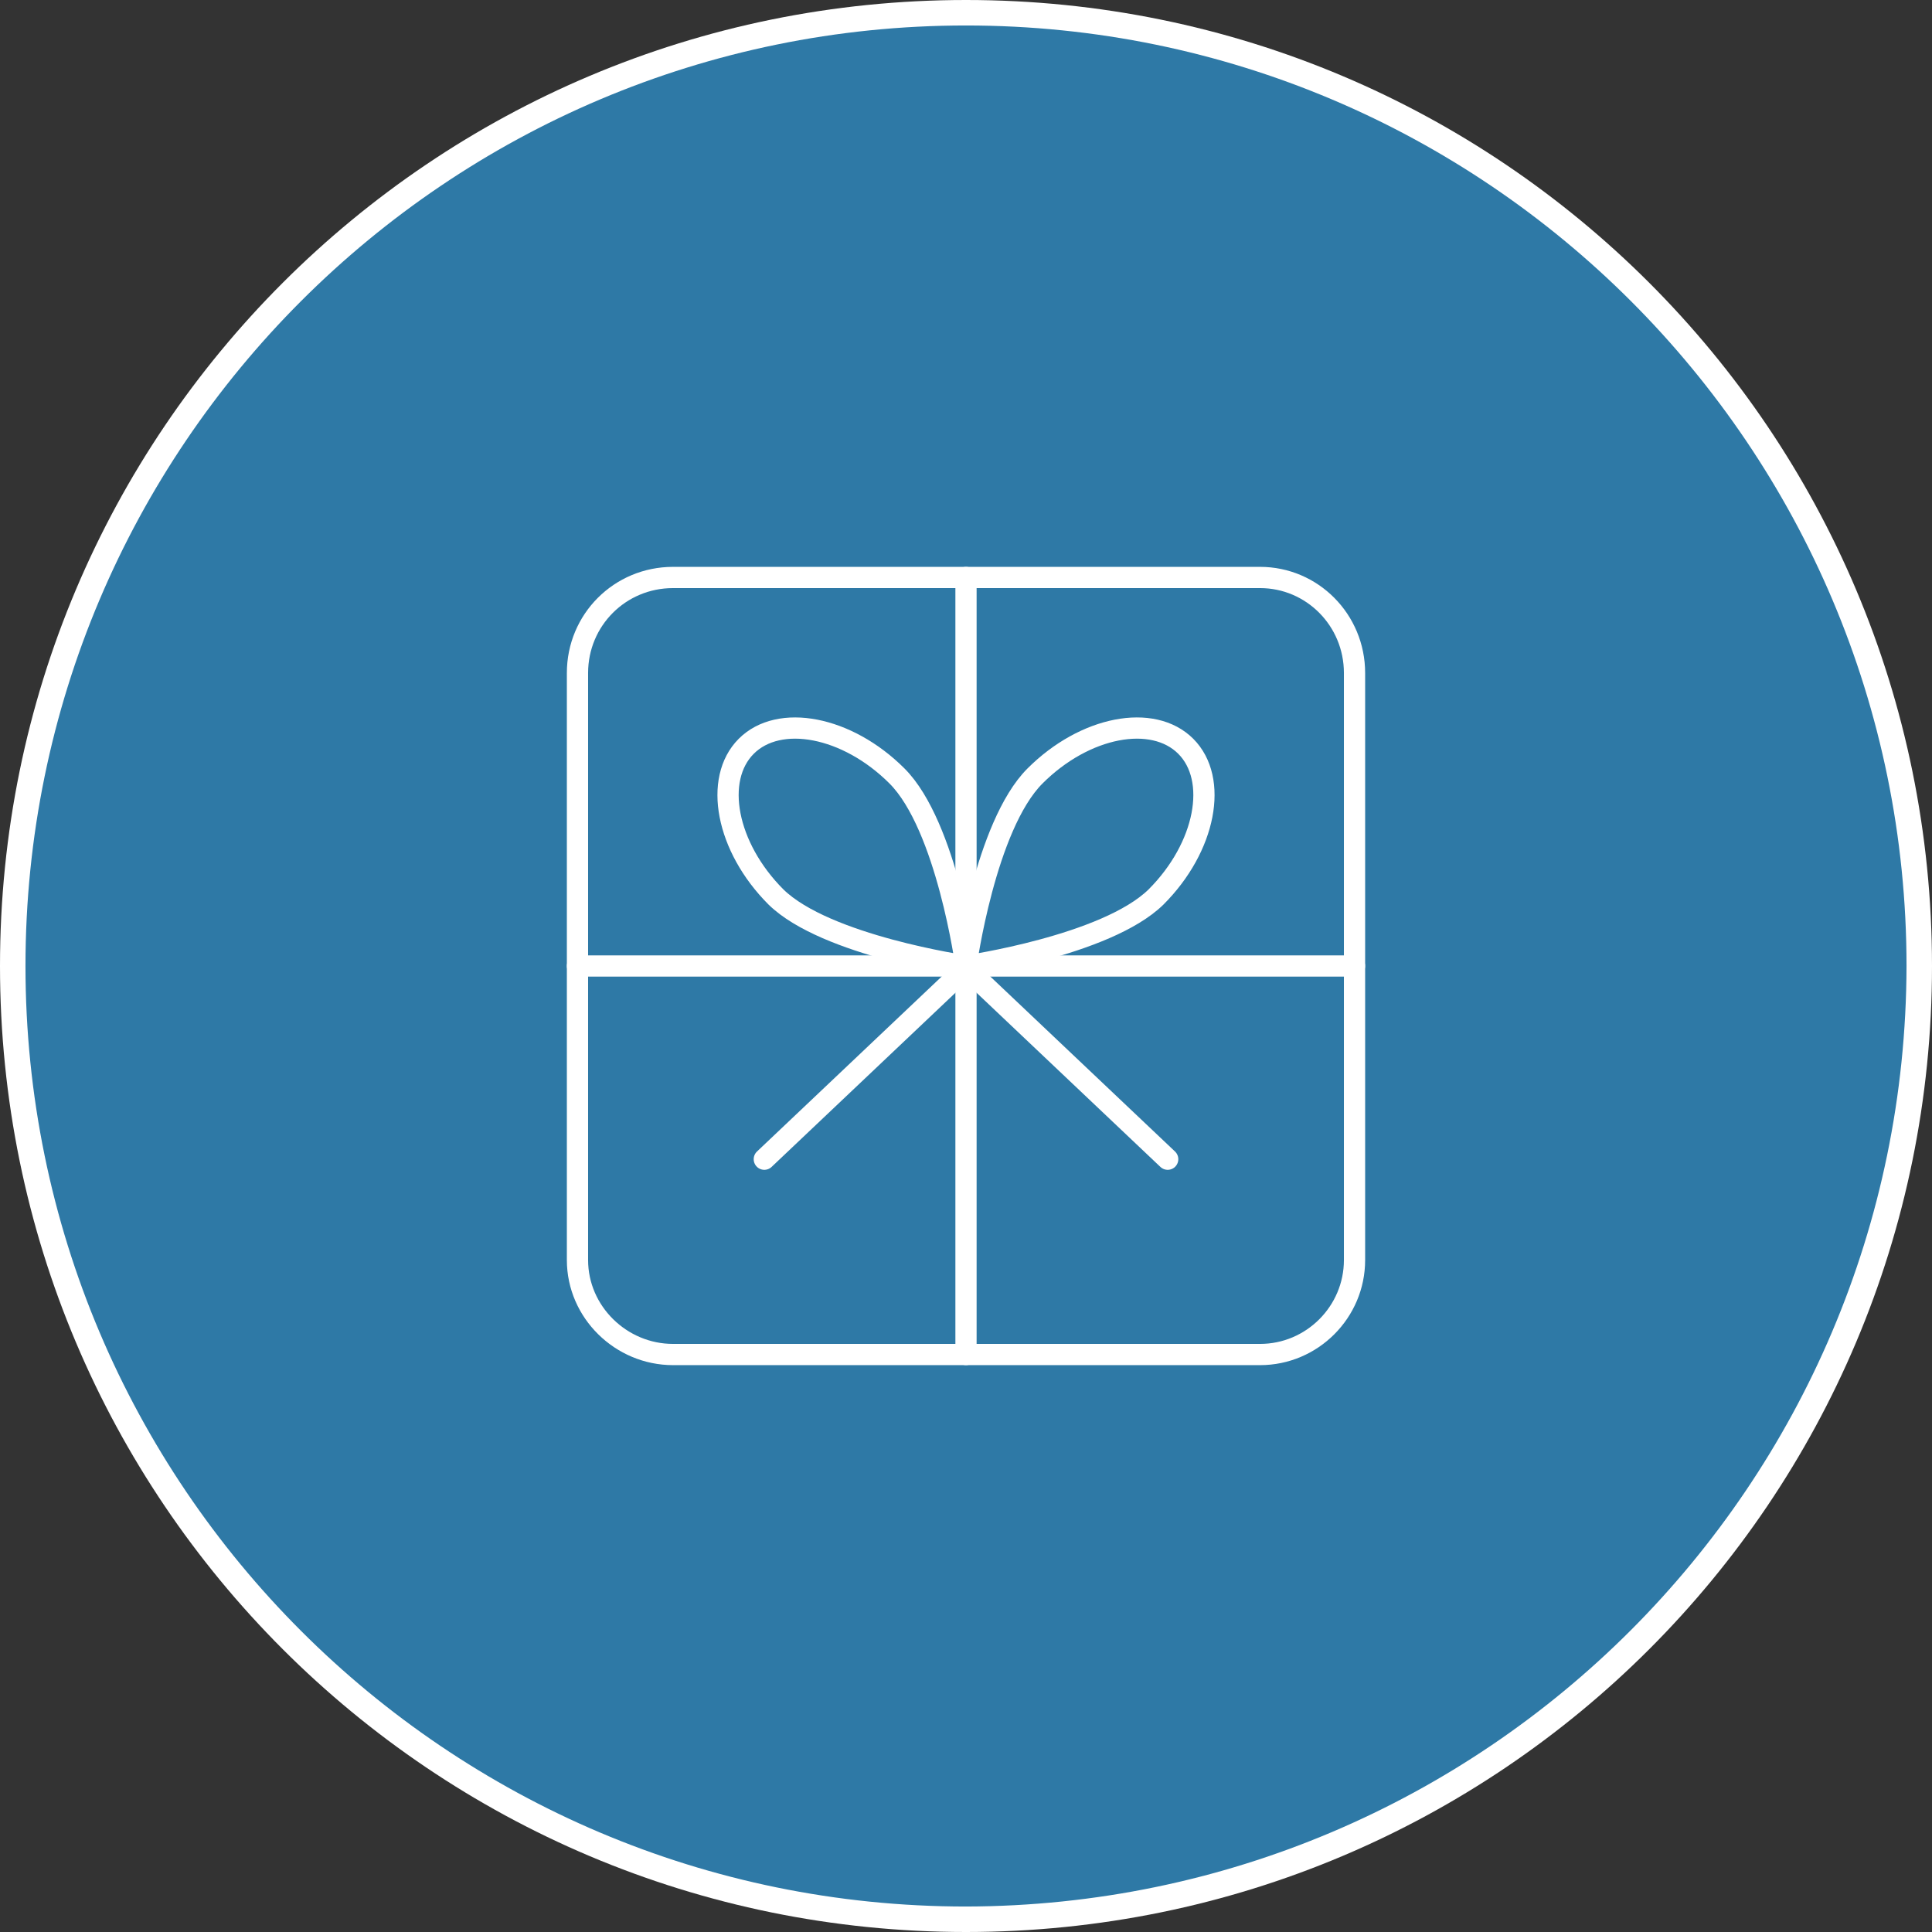 <?xml version="1.0" encoding="utf-8"?>
<!-- Generator: Adobe Illustrator 23.0.1, SVG Export Plug-In . SVG Version: 6.00 Build 0)  -->
<svg version="1.1" id="レイヤー_1" xmlns="http://www.w3.org/2000/svg" xmlns:xlink="http://www.w3.org/1999/xlink" x="0px"
	 y="0px" viewBox="0 0 182 182" style="enable-background:new 0 0 182 182;" xml:space="preserve">
<rect x="0" y="0" width="182" height="182" fill="#333333" stroke="none"/>
<style type="text/css">
	.st0{fill:#FFFFFF;}
	.st1{fill:#2E79A6;}
	.st2{fill:none;stroke:#FFFFFF;stroke-width:2;stroke-linecap:round;stroke-linejoin:round;}
</style>
<title>privilege_4</title>
<g>
	<g id="_190123更新">
		<path class="st0" d="M182,91c0,50.3-40.7,91-91,91S0,141.3,0,91S40.7,0,91,0S182,40.7,182,91"/>
		<path class="st1" d="M91,179.6c-48.9,0-88.6-39.7-88.6-88.6S42.1,2.4,91,2.4s88.6,39.7,88.6,88.6l0,0
			C179.5,139.9,139.9,179.5,91,179.6"/>
		<path class="st2" d="M63.4,54.4h55.3c4.9,0,8.9,4,8.9,9v55.3c0,4.9-4,8.9-8.9,8.9H63.4c-4.9,0-9-4-9-8.9V63.4
			C54.4,58.4,58.4,54.4,63.4,54.4z"/>
		<line class="st2" x1="91" y1="127.6" x2="91" y2="54.4"/>
		<line class="st2" x1="54.4" y1="91" x2="127.6" y2="91"/>
		<path class="st2" d="M73.1,84.5C77.8,89.1,91,91,91,91s-1.8-13.2-6.5-17.9s-11.1-5.9-14.2-2.8S68.4,79.8,73.1,84.5z"/>
		<path class="st2" d="M108.9,84.5C104.2,89.1,91,91,91,91s1.8-13.2,6.5-17.9s11.1-5.9,14.2-2.8S113.6,79.8,108.9,84.5z"/>
		<line class="st2" x1="72" y1="109.2" x2="91" y2="91.2"/>
		<line class="st2" x1="110" y1="109.2" x2="91" y2="91.2"/>
	</g>
</g>
</svg>
